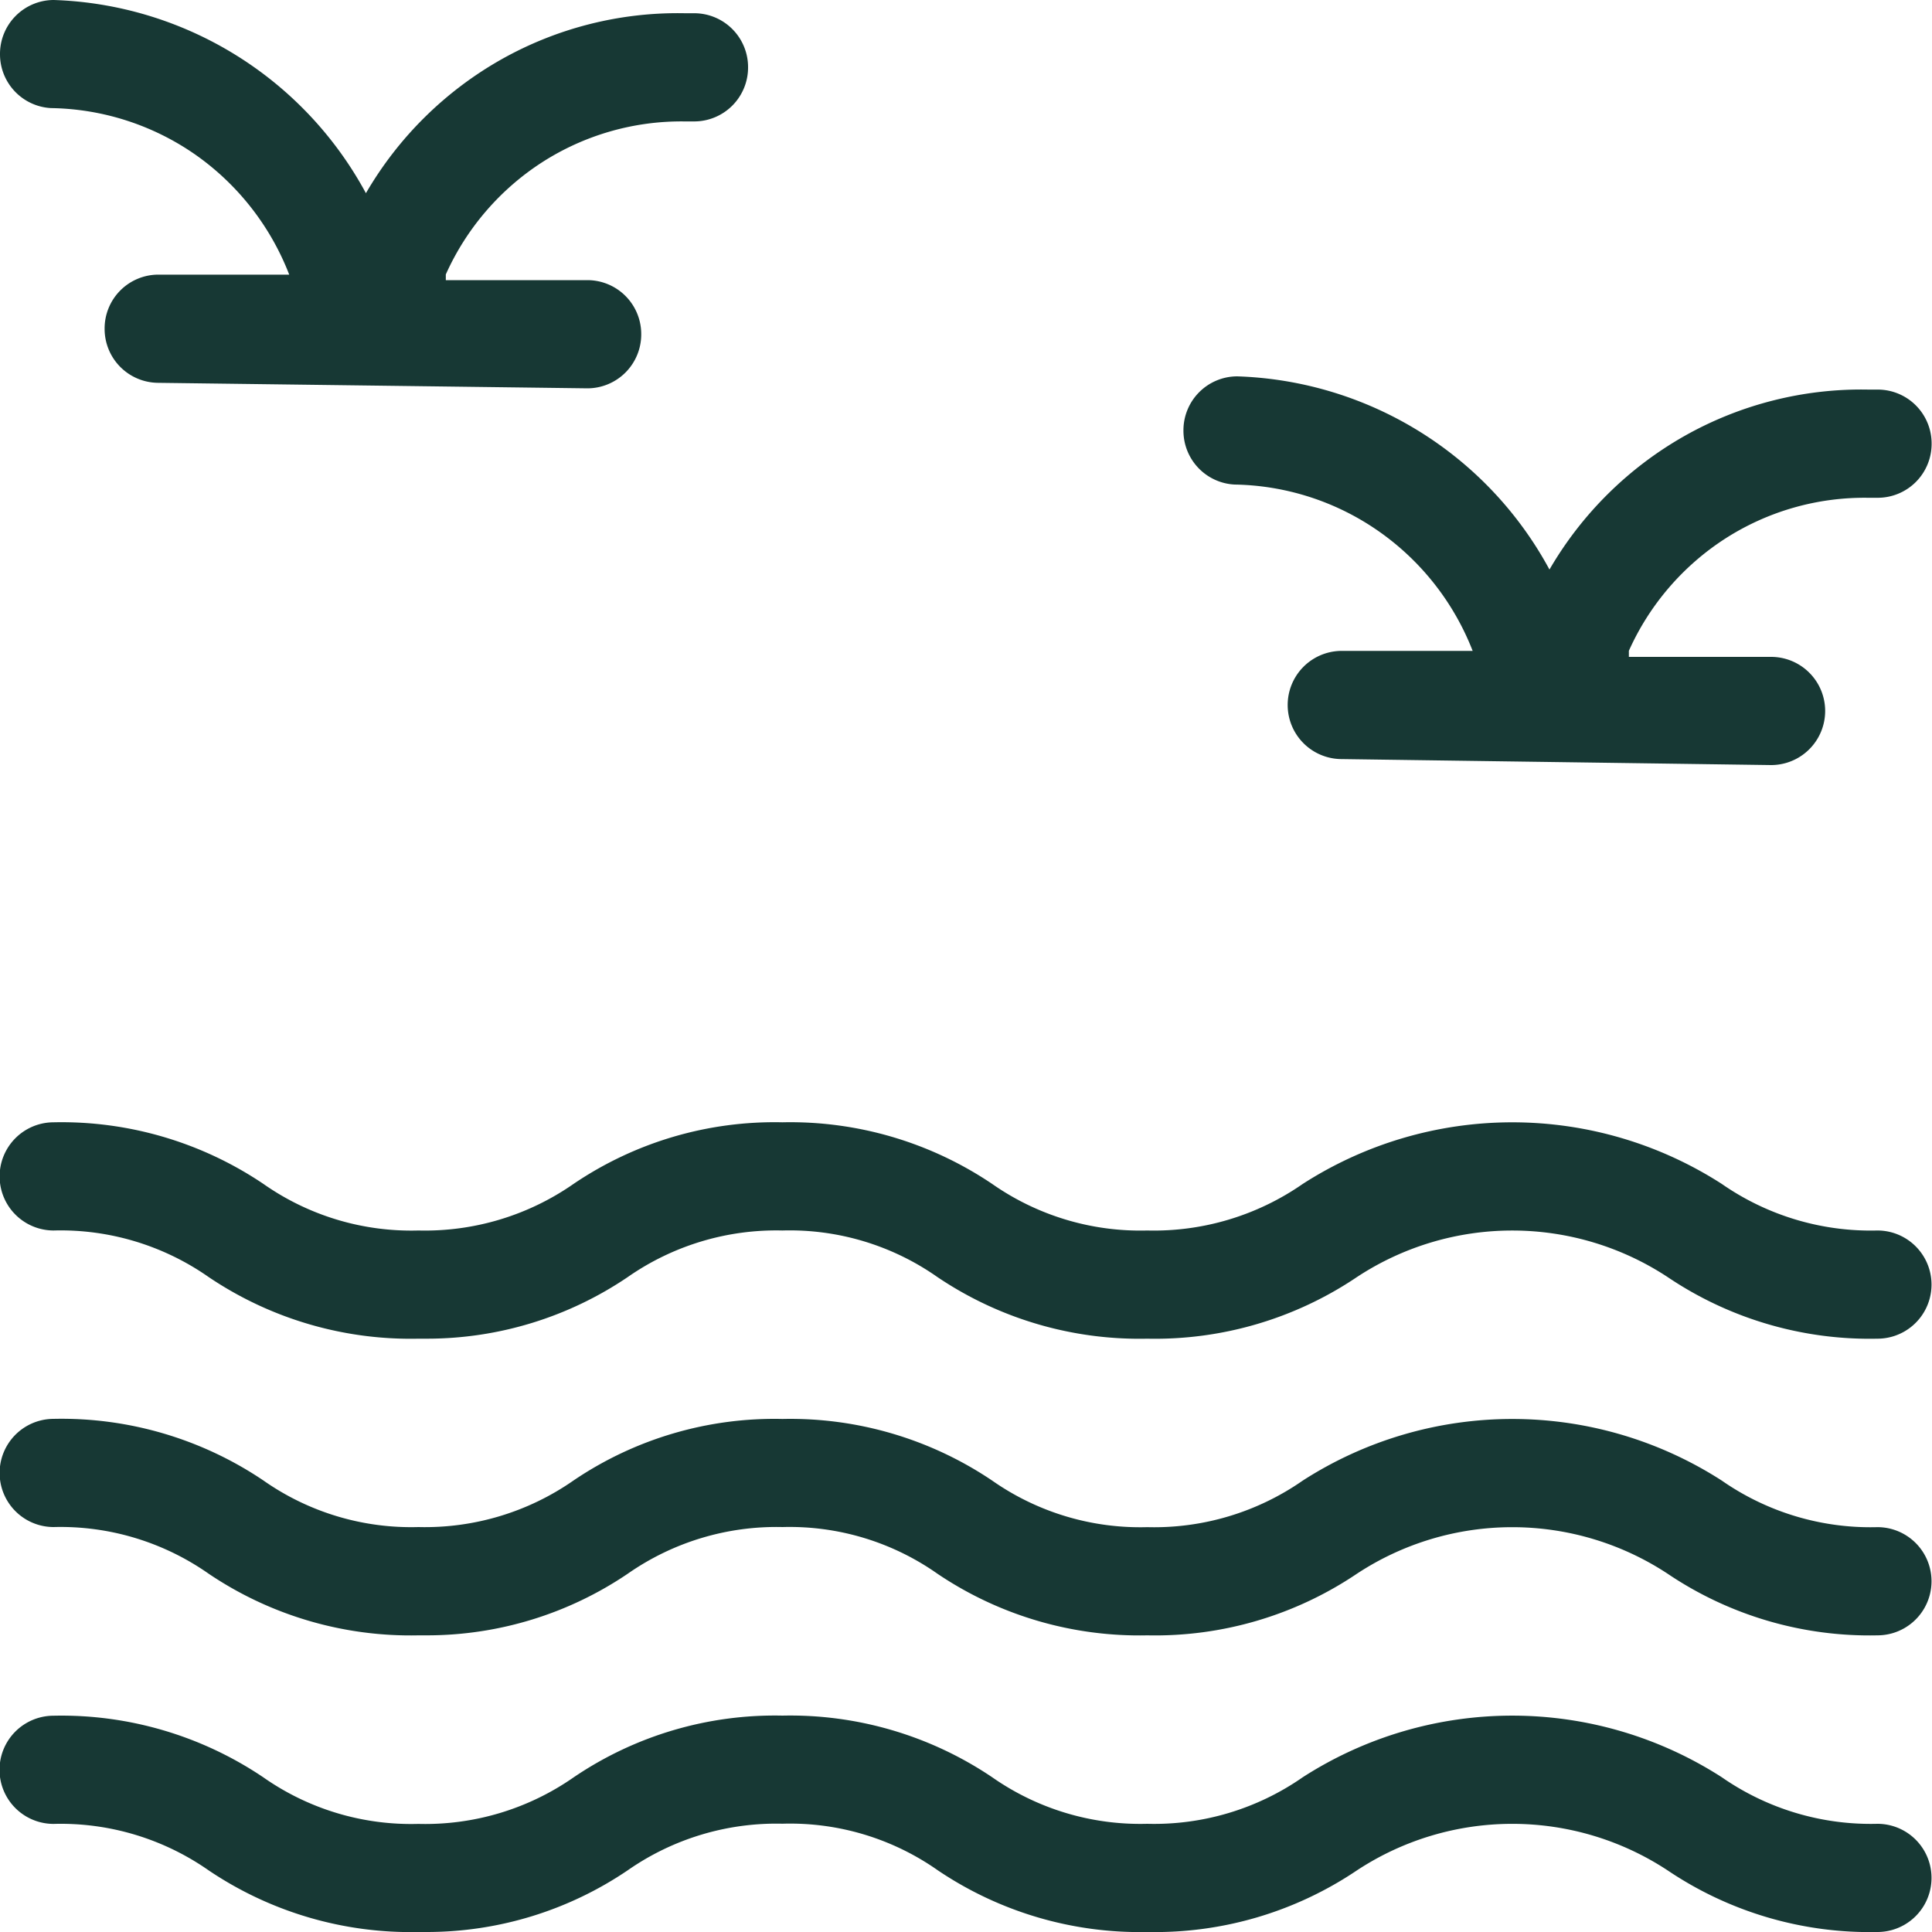 <svg xmlns="http://www.w3.org/2000/svg" width="20" height="20" viewBox="0 0 20 20">
  <path id="icon-rooms-lake" d="M4.332,14a3.74,3.74,0,0,1-2.172-.638,2.671,2.671,0,0,0-1.605-.481.56.56,0,0,1,0-1.12,3.739,3.739,0,0,1,2.171.638,2.664,2.664,0,0,0,1.605.482A2.686,2.686,0,0,0,5.937,12.4,3.707,3.707,0,0,1,8.1,11.76a3.739,3.739,0,0,1,2.171.638,2.673,2.673,0,0,0,1.605.482,2.691,2.691,0,0,0,1.61-.482,4.007,4.007,0,0,1,4.338,0,2.7,2.7,0,0,0,1.611.482.56.56,0,0,1,0,1.12,3.74,3.74,0,0,1-2.172-.638,2.925,2.925,0,0,0-3.216,0A3.74,3.74,0,0,1,11.881,14a3.74,3.74,0,0,1-2.172-.638A2.66,2.66,0,0,0,8.1,12.879,2.689,2.689,0,0,0,6.5,13.36,3.706,3.706,0,0,1,4.419,14Zm0-3.071a3.737,3.737,0,0,1-2.172-.638A2.671,2.671,0,0,0,.556,9.808a.56.56,0,0,1,0-1.12,3.739,3.739,0,0,1,2.171.638,2.661,2.661,0,0,0,1.605.482,2.686,2.686,0,0,0,1.605-.482A3.707,3.707,0,0,1,8.1,8.689a3.739,3.739,0,0,1,2.171.638,2.67,2.67,0,0,0,1.605.482,2.691,2.691,0,0,0,1.61-.482,4.007,4.007,0,0,1,4.338,0,2.693,2.693,0,0,0,1.611.482.56.56,0,0,1,0,1.12,3.737,3.737,0,0,1-2.172-.638,2.925,2.925,0,0,0-3.216,0,3.737,3.737,0,0,1-2.171.638,3.737,3.737,0,0,1-2.172-.638A2.66,2.66,0,0,0,8.1,9.808,2.689,2.689,0,0,0,6.5,10.29a3.706,3.706,0,0,1-2.08.639Zm0-3.071a3.74,3.74,0,0,1-2.172-.638A2.671,2.671,0,0,0,.556,6.738a.56.56,0,0,1,0-1.12,3.739,3.739,0,0,1,2.171.638,2.664,2.664,0,0,0,1.605.482,2.691,2.691,0,0,0,1.605-.482A3.707,3.707,0,0,1,8.1,5.618a3.739,3.739,0,0,1,2.171.638,2.675,2.675,0,0,0,1.605.482,2.7,2.7,0,0,0,1.61-.482,4.007,4.007,0,0,1,4.338,0,2.7,2.7,0,0,0,1.611.482.56.56,0,0,1,0,1.12,3.74,3.74,0,0,1-2.172-.638,2.925,2.925,0,0,0-3.216,0,3.74,3.74,0,0,1-2.171.638,3.74,3.74,0,0,1-2.172-.638A2.66,2.66,0,0,0,8.1,6.738,2.687,2.687,0,0,0,6.5,7.219a3.706,3.706,0,0,1-2.08.639Zm9.558-6a.56.56,0,0,1,0-1.12h1.355A2.711,2.711,0,0,0,14.273-.5a2.681,2.681,0,0,0-1.494-.484.558.558,0,0,1-.528-.56.558.558,0,0,1,.556-.56,3.813,3.813,0,0,1,3.233,2,3.76,3.76,0,0,1,1.4-1.384,3.72,3.72,0,0,1,1.9-.479h.1a.558.558,0,0,1,.556.56.558.558,0,0,1-.556.56h-.105a2.666,2.666,0,0,0-1.473.421,2.692,2.692,0,0,0-1,1.163V.8h1.472a.56.56,0,0,1,0,1.12ZM19.344-1.97ZM1.638-2.037a.558.558,0,0,1-.555-.56.557.557,0,0,1,.555-.56H2.994A2.711,2.711,0,0,0,2.021-4.4,2.681,2.681,0,0,0,.528-4.881.558.558,0,0,1,0-5.44.558.558,0,0,1,.556-6,3.813,3.813,0,0,1,3.788-4a3.76,3.76,0,0,1,1.4-1.384,3.72,3.72,0,0,1,1.9-.479h.1a.558.558,0,0,1,.556.56.558.558,0,0,1-.556.56H7.087a2.666,2.666,0,0,0-1.472.421,2.694,2.694,0,0,0-1,1.163V-3.1H6.082a.558.558,0,0,1,.556.56.558.558,0,0,1-.556.56ZM7.093-5.866Z" transform="translate(0 6)" fill="#173834"/>
</svg>
